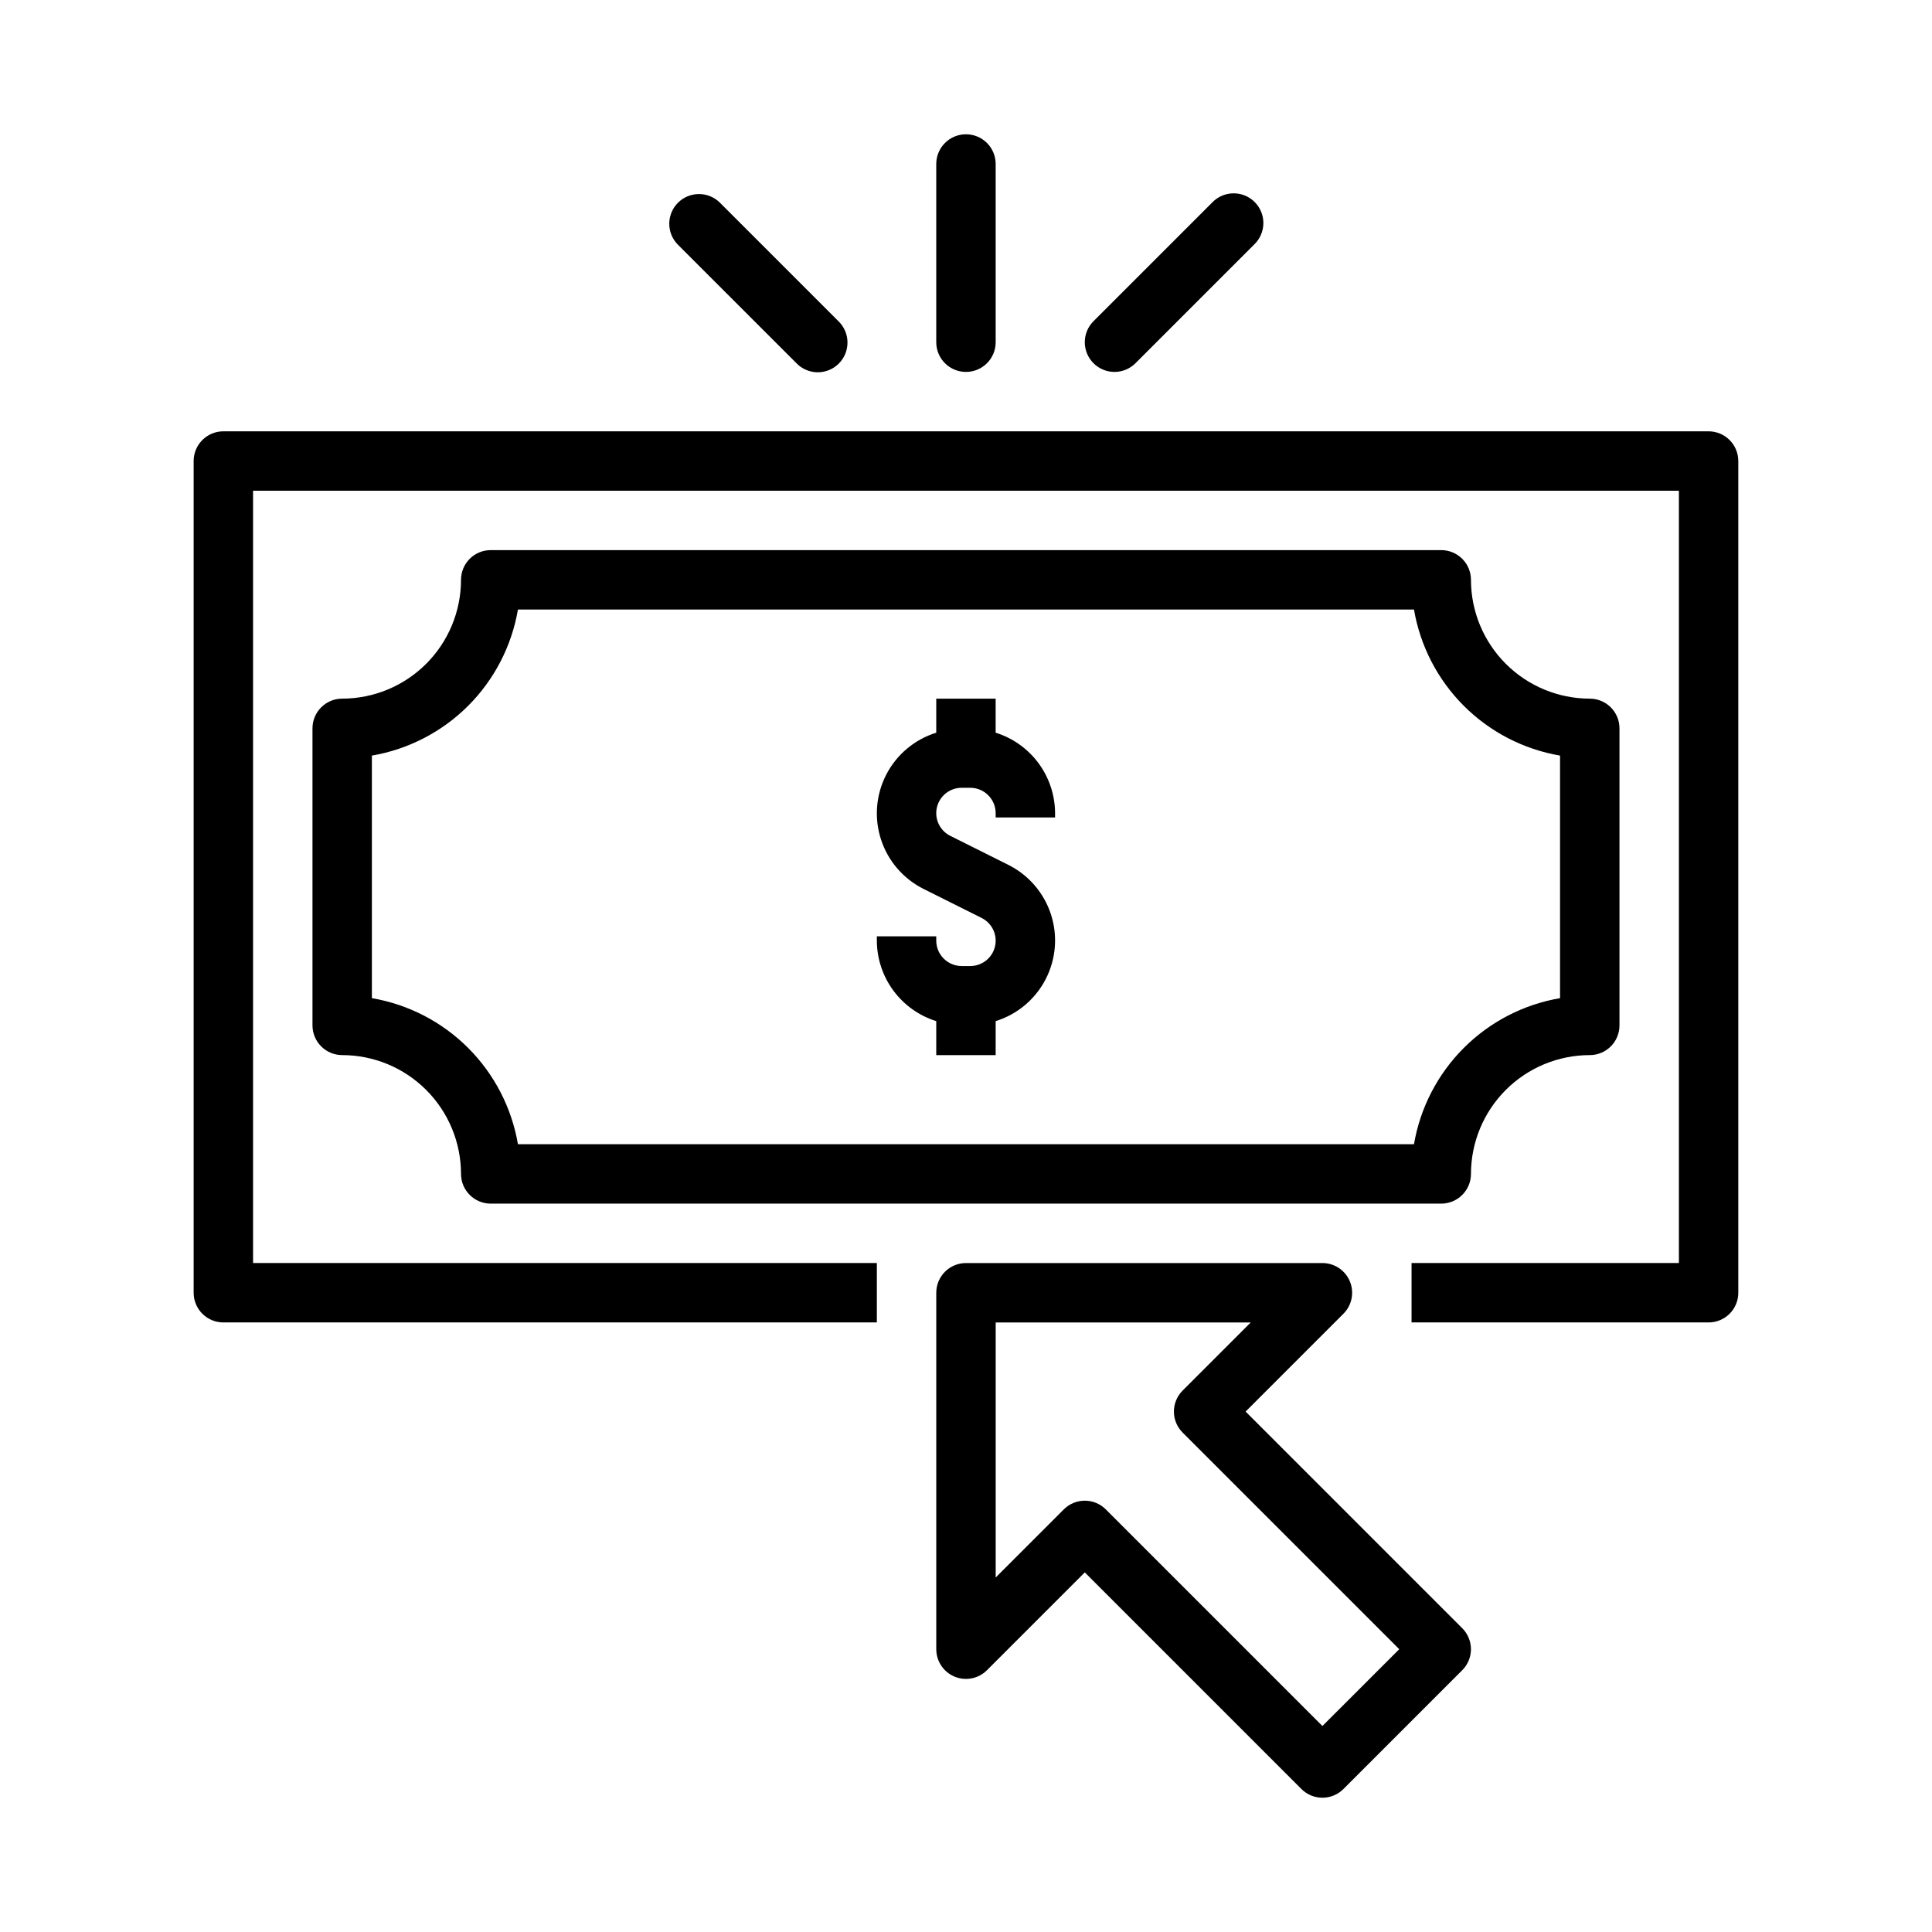 <?xml version="1.0" encoding="UTF-8"?>
<!-- Uploaded to: SVG Repo, www.svgrepo.com, Generator: SVG Repo Mixer Tools -->
<svg fill="#000000" width="800px" height="800px" version="1.1" viewBox="144 144 512 512" xmlns="http://www.w3.org/2000/svg">
 <path d="m533.82 455.1c0.008-8.348 3.328-16.352 9.23-22.254 5.902-5.906 13.906-9.227 22.258-9.234 2.086 0 4.09-0.828 5.566-2.305 1.477-1.477 2.305-3.477 2.305-5.566v-78.719c0-2.09-0.828-4.09-2.305-5.566-1.477-1.477-3.481-2.309-5.566-2.309-8.352-0.008-16.355-3.328-22.258-9.23-5.902-5.902-9.223-13.906-9.23-22.254 0-2.09-0.832-4.094-2.309-5.566-1.477-1.477-3.477-2.309-5.566-2.309h-251.9c-4.348 0-7.871 3.527-7.871 7.875-0.012 8.348-3.328 16.352-9.234 22.254-5.902 5.902-13.906 9.223-22.254 9.23-4.348 0-7.875 3.527-7.875 7.875v78.719c0 2.09 0.832 4.09 2.309 5.566 1.477 1.477 3.477 2.305 5.566 2.305 8.348 0.008 16.352 3.328 22.254 9.234 5.906 5.902 9.223 13.906 9.234 22.254 0 2.09 0.828 4.09 2.305 5.566 1.477 1.477 3.477 2.309 5.566 2.309h251.9c2.09 0 4.09-0.832 5.566-2.309 1.477-1.477 2.309-3.477 2.309-5.566zm-252.56-7.871c-1.652-9.664-6.266-18.578-13.195-25.512-6.934-6.934-15.848-11.543-25.512-13.195v-64.281c9.664-1.652 18.578-6.266 25.512-13.195 6.93-6.934 11.543-15.848 13.195-25.512h237.46c1.652 9.664 6.266 18.578 13.199 25.512 6.93 6.93 15.844 11.543 25.508 13.195v64.281c-9.664 1.652-18.578 6.262-25.508 13.195-6.934 6.934-11.547 15.848-13.199 25.512zm323.41-181.05v220.41c0 2.09-0.832 4.09-2.305 5.566-1.477 1.477-3.481 2.305-5.566 2.305h-78.723v-15.742h70.848v-204.67h-377.86v204.67h165.31v15.742h-173.18c-4.348 0-7.875-3.523-7.875-7.871v-220.41c0-4.348 3.527-7.875 7.875-7.875h393.6c2.086 0 4.09 0.832 5.566 2.309 1.473 1.477 2.305 3.477 2.305 5.566zm-130.57 251.9 25.922-25.922c2.25-2.25 2.926-5.637 1.707-8.578s-4.09-4.859-7.273-4.859h-94.461c-4.348 0-7.875 3.523-7.875 7.871v94.465c0.004 3.184 1.922 6.055 4.859 7.273 2.941 1.215 6.328 0.543 8.578-1.707l25.926-25.922 57.41 57.41c1.473 1.477 3.477 2.305 5.562 2.305 2.09 0 4.09-0.828 5.566-2.305l31.488-31.488c1.477-1.477 2.309-3.477 2.309-5.566 0-2.086-0.832-4.09-2.309-5.566zm20.355 83.332-57.41-57.41c-1.473-1.477-3.477-2.305-5.562-2.305-2.09 0-4.09 0.828-5.566 2.305l-18.051 18.051v-67.59h67.59l-18.051 18.051c-1.477 1.477-2.309 3.481-2.309 5.566 0 2.09 0.832 4.09 2.309 5.566l57.41 57.41zm-102.34-366.72v-47.234c0-4.348 3.527-7.871 7.875-7.871s7.871 3.523 7.871 7.871v47.234c0 4.348-3.523 7.871-7.871 7.871s-7.875-3.523-7.875-7.871zm41.668 5.566v-0.004c-1.477-1.473-2.305-3.477-2.305-5.562 0-2.09 0.828-4.09 2.305-5.566l31.488-31.488c1.469-1.52 3.481-2.387 5.594-2.402 2.113-0.02 4.141 0.812 5.637 2.305 1.492 1.492 2.32 3.523 2.305 5.633-0.02 2.113-0.887 4.129-2.402 5.594l-31.488 31.488c-1.477 1.477-3.481 2.309-5.566 2.309-2.09 0-4.09-0.832-5.566-2.309zm-110.21-31.488v-0.004c-2.984-3.086-2.941-7.996 0.094-11.035 3.039-3.035 7.949-3.078 11.035-0.094l31.488 31.488c1.52 1.465 2.387 3.481 2.402 5.594 0.02 2.109-0.812 4.141-2.305 5.633-1.492 1.496-3.523 2.324-5.633 2.309-2.113-0.02-4.129-0.887-5.594-2.406zm100.03 150.73v1.145h-15.742v-1.145c-0.008-3.711-3.016-6.719-6.727-6.727h-2.293c-3.117 0-5.828 2.144-6.547 5.18-0.715 3.035 0.75 6.168 3.543 7.559l15.344 7.672c5.371 2.668 9.445 7.383 11.312 13.078 1.867 5.699 1.367 11.91-1.383 17.238-2.75 5.328-7.523 9.328-13.25 11.109v9.012h-15.746v-9.012c-4.551-1.422-8.527-4.254-11.359-8.09-2.832-3.836-4.367-8.473-4.383-13.238v-1.148h15.742v1.148c0.008 3.711 3.016 6.719 6.727 6.727h2.293c3.121 0 5.832-2.144 6.547-5.18 0.715-3.039-0.75-6.168-3.543-7.559l-15.344-7.672c-5.371-2.672-9.445-7.383-11.309-13.082-1.867-5.695-1.371-11.906 1.379-17.234 2.75-5.328 7.523-9.328 13.25-11.109v-9.016h15.742v9.016h0.004c4.551 1.422 8.531 4.254 11.359 8.09 2.832 3.836 4.367 8.473 4.383 13.238z"/>
</svg>